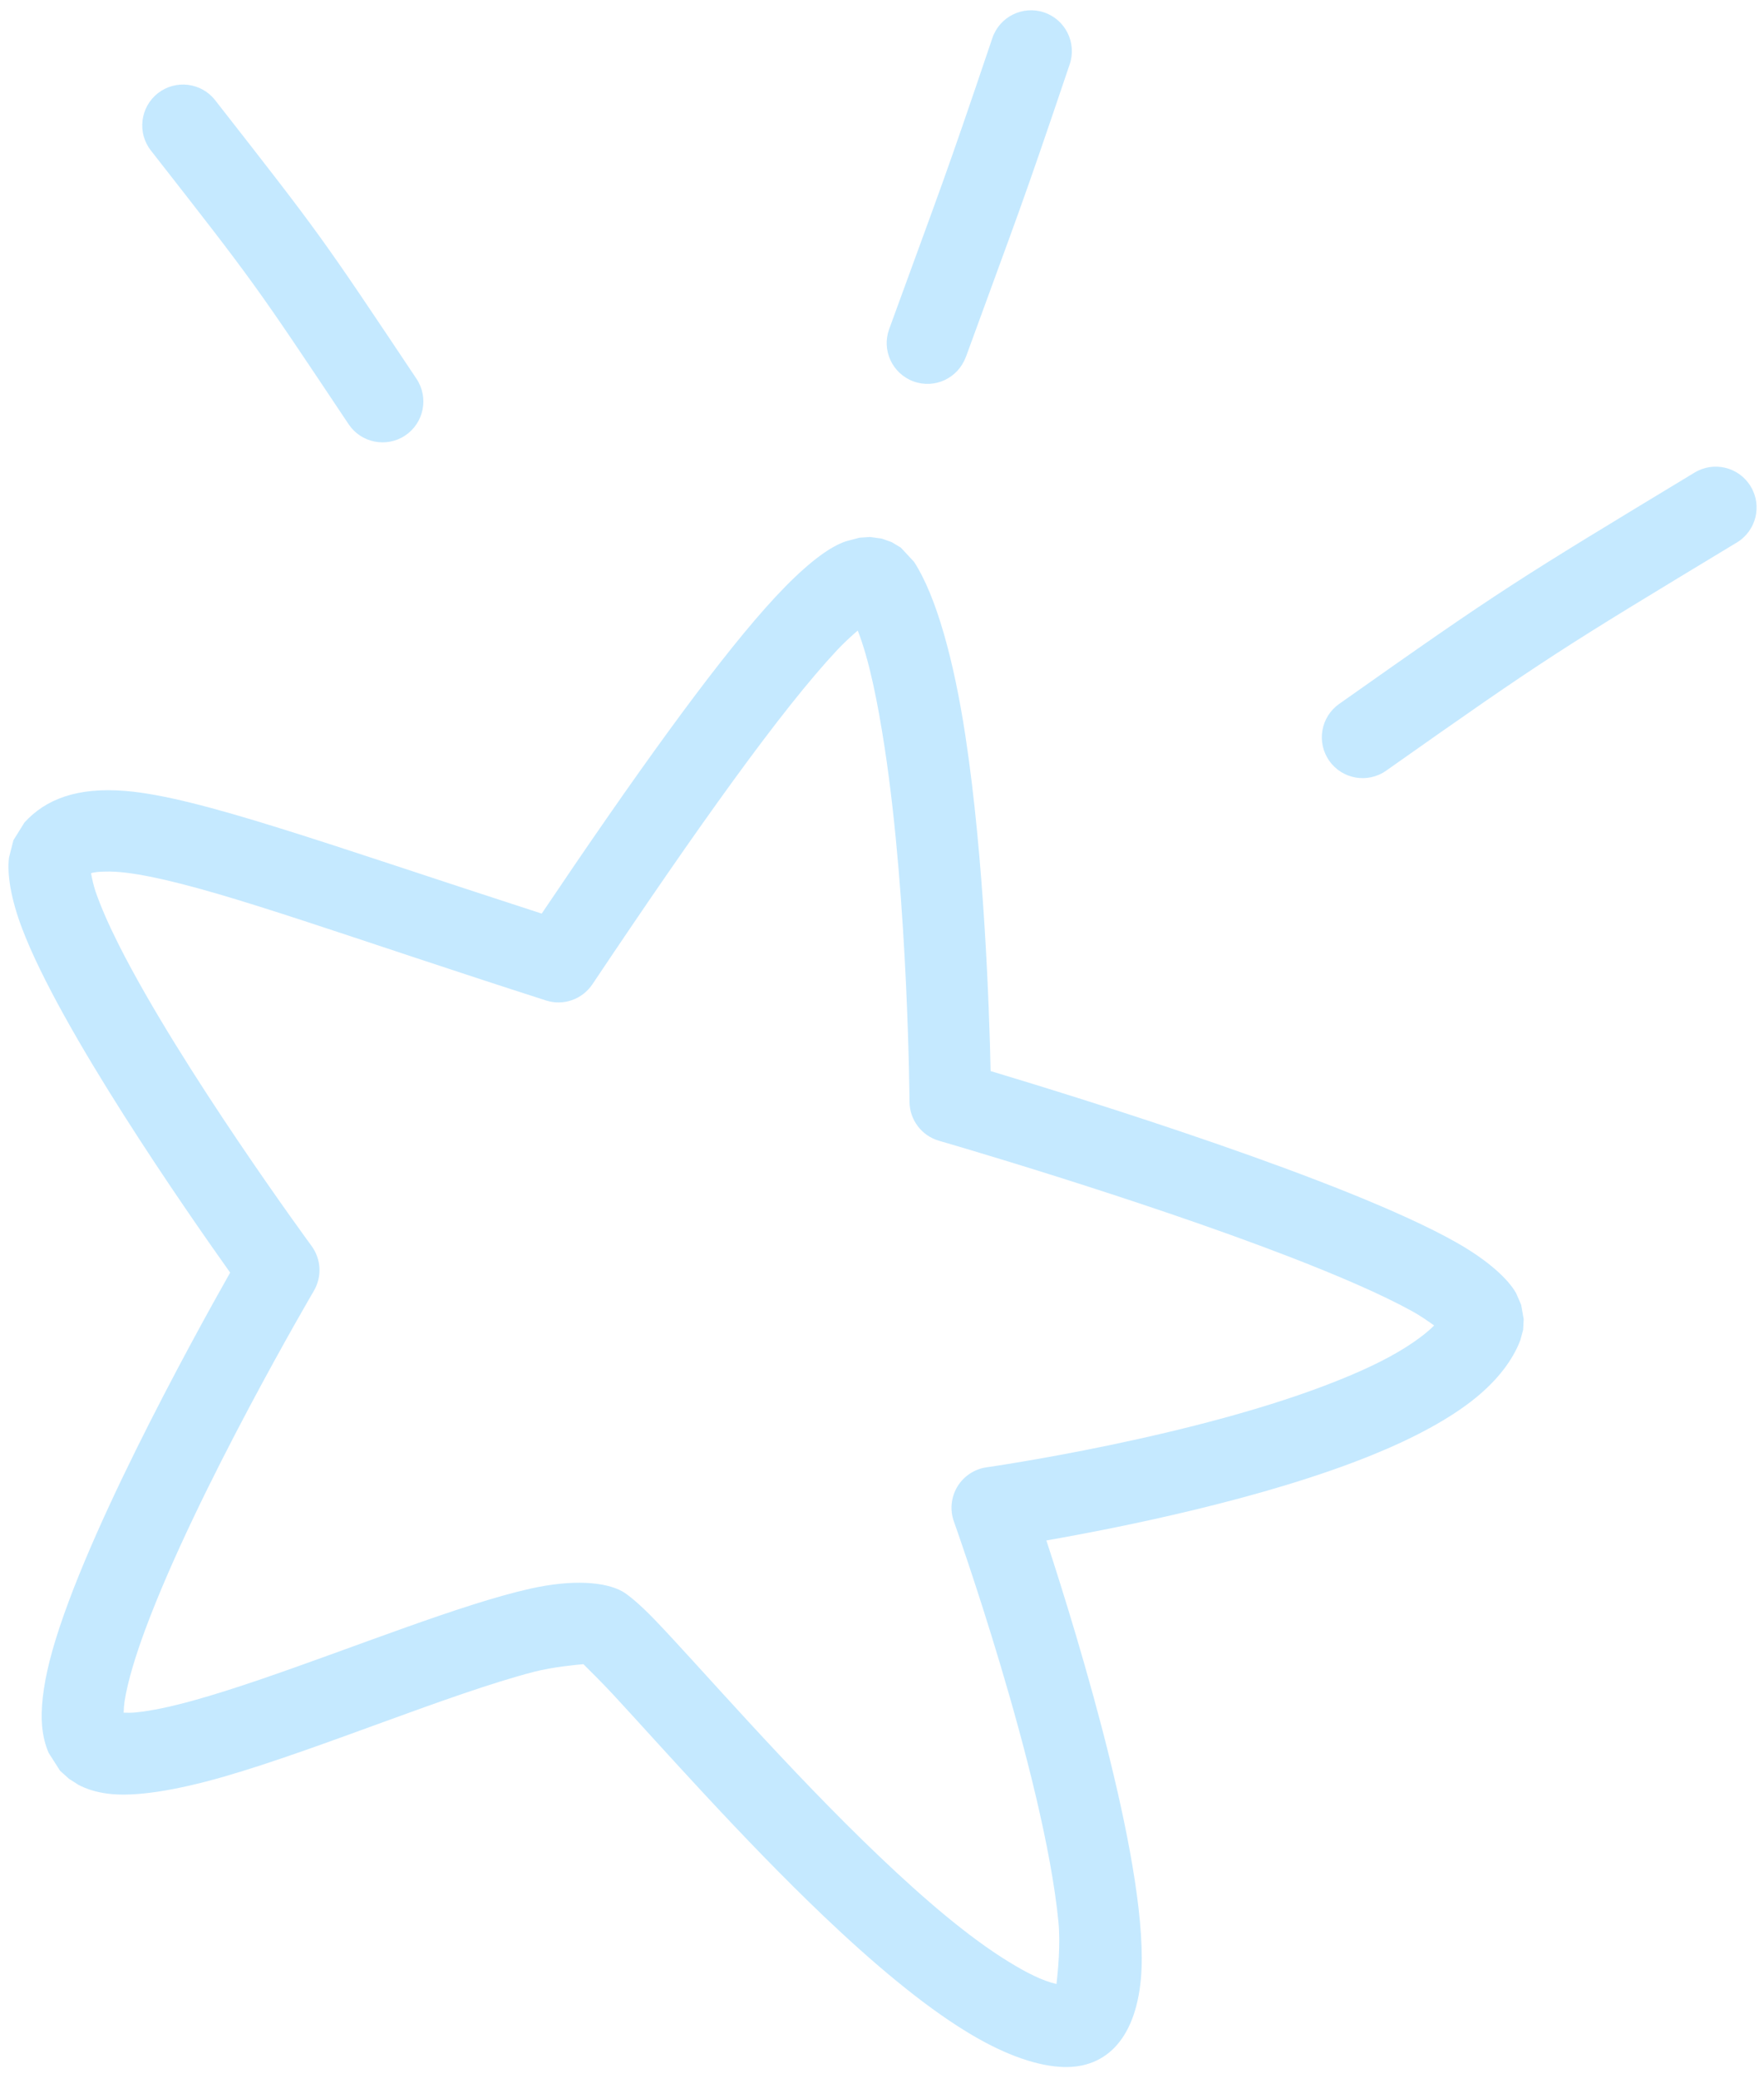 <?xml version="1.0" encoding="UTF-8"?> <svg xmlns="http://www.w3.org/2000/svg" width="135" height="159" viewBox="0 0 135 159" fill="none"><path fill-rule="evenodd" clip-rule="evenodd" d="M44.645 127.317C44.111 127.362 42.301 127.535 40.901 127.892C34.404 129.575 24.485 133.808 17.113 135.929C13.415 136.991 10.257 137.5 8.203 137.218C7.351 137.103 6.61 136.868 6.005 136.548L5.277 136.084L4.596 135.47L3.723 134.101C3.472 133.526 3.297 132.846 3.222 132.066C3.105 130.776 3.294 129.07 3.792 127.091C6.012 118.279 14.647 102.608 17.613 97.361C14.225 92.599 4.595 78.747 1.672 70.979C0.834 68.757 0.531 66.881 0.69 65.606L1.027 64.28L1.87 62.927C3.49 61.148 5.89 60.209 9.595 60.51C15.188 60.965 24.918 64.539 41.457 69.894C48.641 59.221 54.442 51.172 58.55 46.544C60.718 44.093 62.527 42.527 63.848 41.811C64.153 41.641 64.45 41.509 64.731 41.414L65.774 41.136L66.588 41.083L67.487 41.207L68.245 41.477L68.941 41.895L69.951 42.981C71.669 45.617 73.012 50.576 73.88 56.277C75.312 65.658 75.71 77.11 75.812 81.941C82.586 83.977 103.056 90.299 111.445 95.047C113.863 96.414 115.417 97.839 116.033 98.941L116.415 99.822L116.609 100.92L116.567 101.732L116.351 102.533C115.767 104.065 114.616 105.564 112.951 106.928C110.974 108.541 108.185 110.031 104.981 111.327C96.795 114.656 85.744 116.863 80.079 117.851C82.577 125.478 88.059 143.4 87.31 151.423C86.867 156.153 84.483 158.369 81.078 158.12C79.03 157.974 76.566 157.036 73.93 155.411C70.567 153.354 66.786 150.163 63.06 146.616C56.786 140.641 50.628 133.646 46.961 129.681C46.044 128.694 45.059 127.725 44.647 127.316L44.645 127.317ZM6.973 66.83C7.041 67.21 7.162 67.76 7.312 68.204C7.726 69.402 8.34 70.791 9.098 72.296C13.88 81.764 23.846 95.325 23.846 95.325C24.584 96.332 24.651 97.675 24.022 98.753C24.022 98.753 15.088 113.966 11.128 124.637C10.353 126.728 9.773 128.636 9.532 130.164C9.494 130.435 9.469 130.757 9.463 131.027C9.748 131.036 10.089 131.04 10.374 131.009C12.859 130.764 16.298 129.722 20.039 128.446C27.172 126.007 35.302 122.722 40.585 121.539C43.825 120.815 46.316 121.018 47.627 121.749C48.063 121.995 48.947 122.713 50.088 123.897C53.373 127.3 60.283 135.353 67.362 142.085C70.74 145.3 74.146 148.218 77.196 150.085C78.536 150.909 79.756 151.535 80.853 151.786C80.962 150.876 81.17 148.759 81.004 147.037C79.893 135.689 73.003 116.403 73.003 116.403C72.685 115.527 72.785 114.544 73.264 113.739C73.751 112.936 74.568 112.391 75.494 112.257C75.494 112.257 91.73 109.953 102.619 105.523C104.783 104.649 106.724 103.698 108.232 102.645C108.815 102.236 109.342 101.831 109.753 101.403C109.272 101.061 108.665 100.637 108.09 100.323C105.725 99.015 102.41 97.597 98.775 96.186C87.033 91.645 71.858 87.272 71.858 87.272C70.526 86.886 69.615 85.669 69.604 84.289C69.604 84.289 69.511 69.035 67.703 57.196C67.167 53.697 66.529 50.511 65.645 48.24C65.146 48.666 64.571 49.196 64.055 49.746C59.816 54.277 53.446 63.184 45.336 75.304C44.556 76.463 43.109 76.971 41.786 76.54C26.921 71.773 17.442 68.257 11.47 67.066C10.131 66.799 8.998 66.652 8.053 66.679C7.637 66.691 7.268 66.705 6.97 66.805L6.973 66.83ZM73.91 27.317C73.317 28.935 71.526 29.773 69.909 29.179C68.292 28.586 67.456 26.794 68.049 25.177C72.101 14.046 72.136 14.189 75.945 2.915C76.494 1.281 78.27 0.401 79.903 0.949C81.537 1.498 82.416 3.275 81.868 4.909C78.035 16.259 78.001 16.108 73.919 27.313L73.91 27.317ZM31.876 28.982C32.832 30.415 32.444 32.361 31.011 33.317C29.578 34.274 27.634 33.886 26.678 32.453C19.459 21.638 19.55 21.744 11.546 11.513C10.486 10.163 10.727 8.196 12.086 7.129C13.444 6.07 15.409 6.311 16.468 7.669C24.617 18.088 24.521 17.973 31.876 28.982ZM106.083 58.96C104.675 59.953 102.72 59.619 101.729 58.203C100.736 56.794 101.077 54.847 102.485 53.854C114.993 45.024 115.975 44.448 129.689 36.153C131.165 35.26 133.092 35.733 133.982 37.216C134.875 38.685 134.403 40.613 132.92 41.504C119.388 49.684 118.423 50.255 106.083 58.96Z" fill="#C5E9FF"></path></svg> 